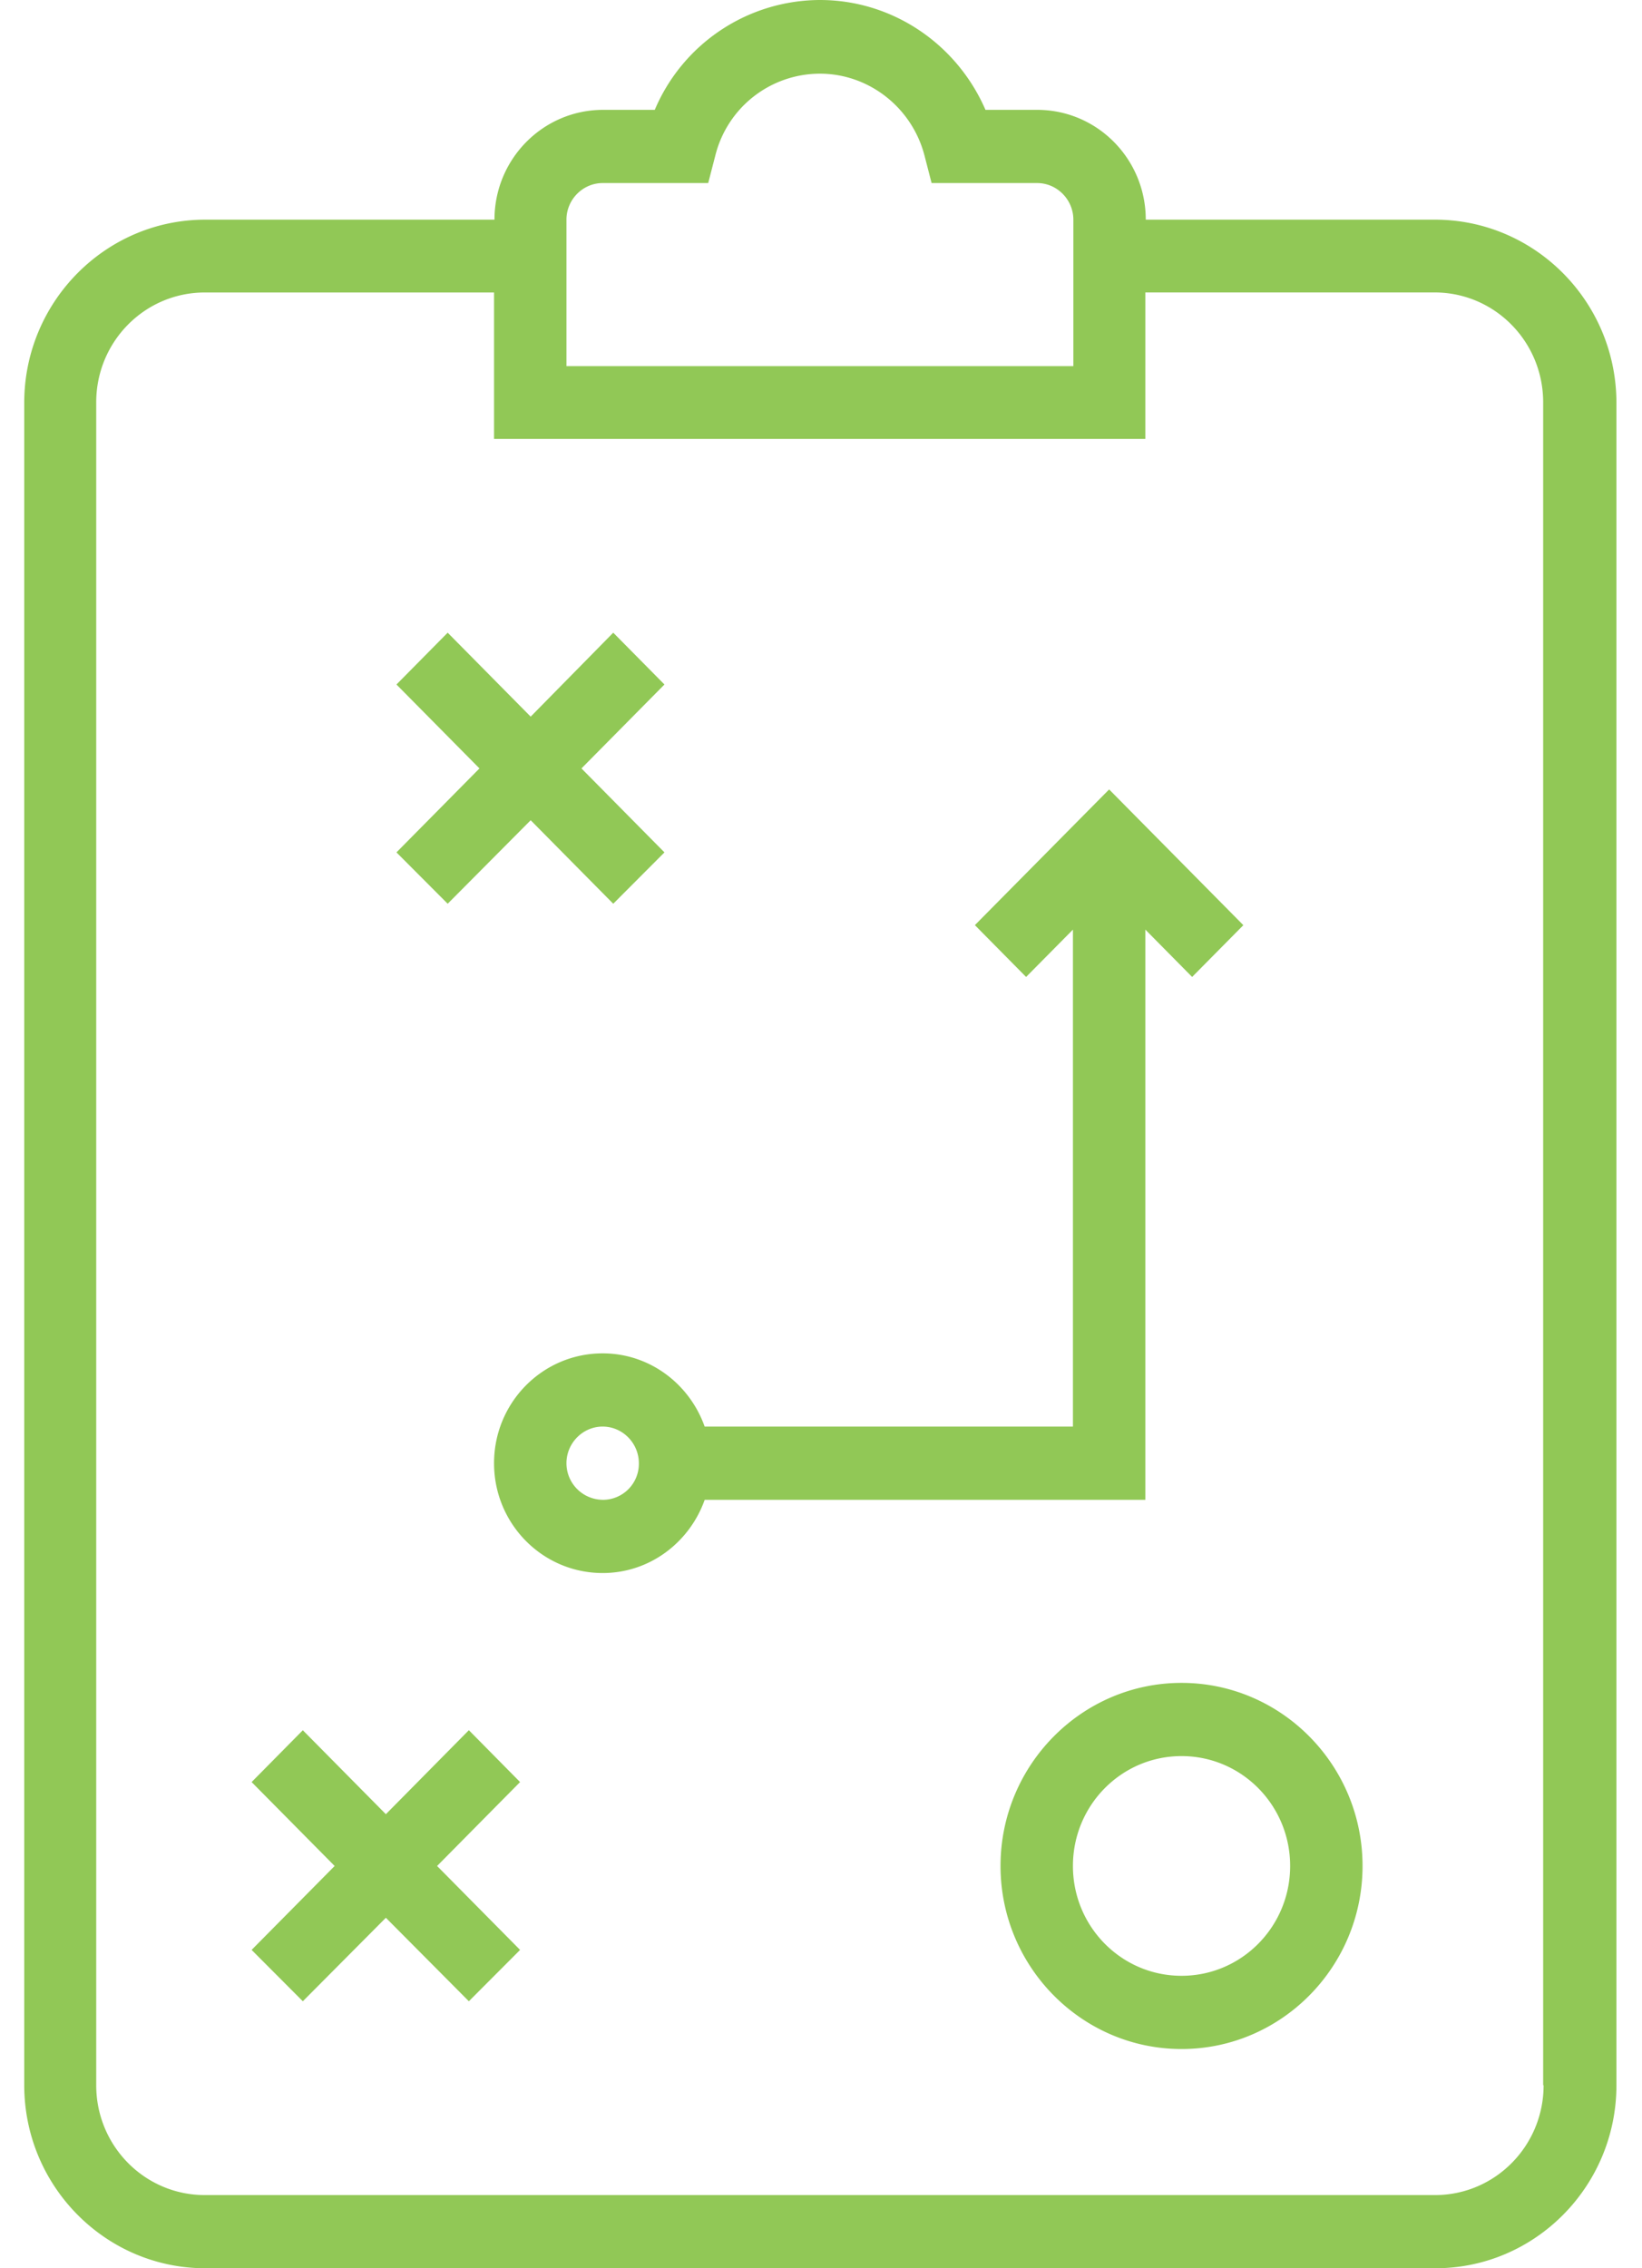 <svg xmlns="http://www.w3.org/2000/svg" width="42" height="58" viewBox="0 0 42 58">
    <g fill="#91C856" fill-rule="nonzero">
        <path d="M36.705 5.617h-7.398c0-1.552-1.242-2.808-2.778-2.808h-1.322C24.473 1.119 22.824 0 20.972 0a4.601 4.601 0 0 0-4.224 2.809h-1.321c-1.536 0-2.779 1.256-2.779 2.808H5.25c-2.552 0-4.63 2.101-4.63 4.681v43.02C.62 55.9 2.698 58 5.25 58h31.466c2.553 0 4.63-2.1 4.63-4.681V10.287c-.01-2.58-2.089-4.67-4.641-4.67zm-22.216 0c0-.513.418-.936.926-.936h2.7l.18-.696a2.76 2.76 0 0 1 2.677-2.101c1.254 0 2.36.868 2.677 2.1l.18.697h2.7c.508 0 .926.423.926.936v3.745H14.489V5.617zM39.483 53.32c0 1.553-1.242 2.809-2.778 2.809H5.239c-1.536 0-2.778-1.256-2.778-2.81V10.288c0-1.553 1.242-2.809 2.778-2.809h7.398v3.745h16.659V7.478h7.398c1.536 0 2.778 1.256 2.778 2.809v43.032h.011z"/>
        <path d="M29.296 38.35V23.77l1.197 1.211 1.31-1.324-3.433-3.471-3.434 3.47 1.31 1.325 1.198-1.21v12.707h-9.42c-.384-1.084-1.4-1.872-2.609-1.872-1.536 0-2.778 1.256-2.778 2.809 0 1.552 1.242 2.808 2.778 2.808 1.209 0 2.225-.788 2.61-1.872h11.27zm-13.88 0a.935.935 0 0 1-.927-.935c0-.514.418-.937.926-.937s.926.423.926.937a.921.921 0 0 1-.926.936zM11.451 23.109l2.123-2.135 2.112 2.135 1.31-1.313-2.123-2.147 2.123-2.146-1.31-1.325-2.112 2.147-2.123-2.147-1.31 1.325 2.123 2.146-2.123 2.147zM11.993 44.242L9.87 46.39l-2.124-2.147-1.31 1.325 2.124 2.146-2.124 2.146 1.31 1.313 2.124-2.135 2.123 2.135 1.31-1.313-2.123-2.146 2.123-2.146zM30.222 43.032c-2.552 0-4.63 2.1-4.63 4.681 0 2.58 2.078 4.681 4.63 4.681 2.553 0 4.63-2.1 4.63-4.681 0-2.58-2.077-4.681-4.63-4.681zm0 7.49c-1.536 0-2.778-1.256-2.778-2.809 0-1.553 1.242-2.809 2.778-2.809S33 46.16 33 47.713c0 1.553-1.242 2.809-2.778 2.809z"/>
    </g>
</svg>
